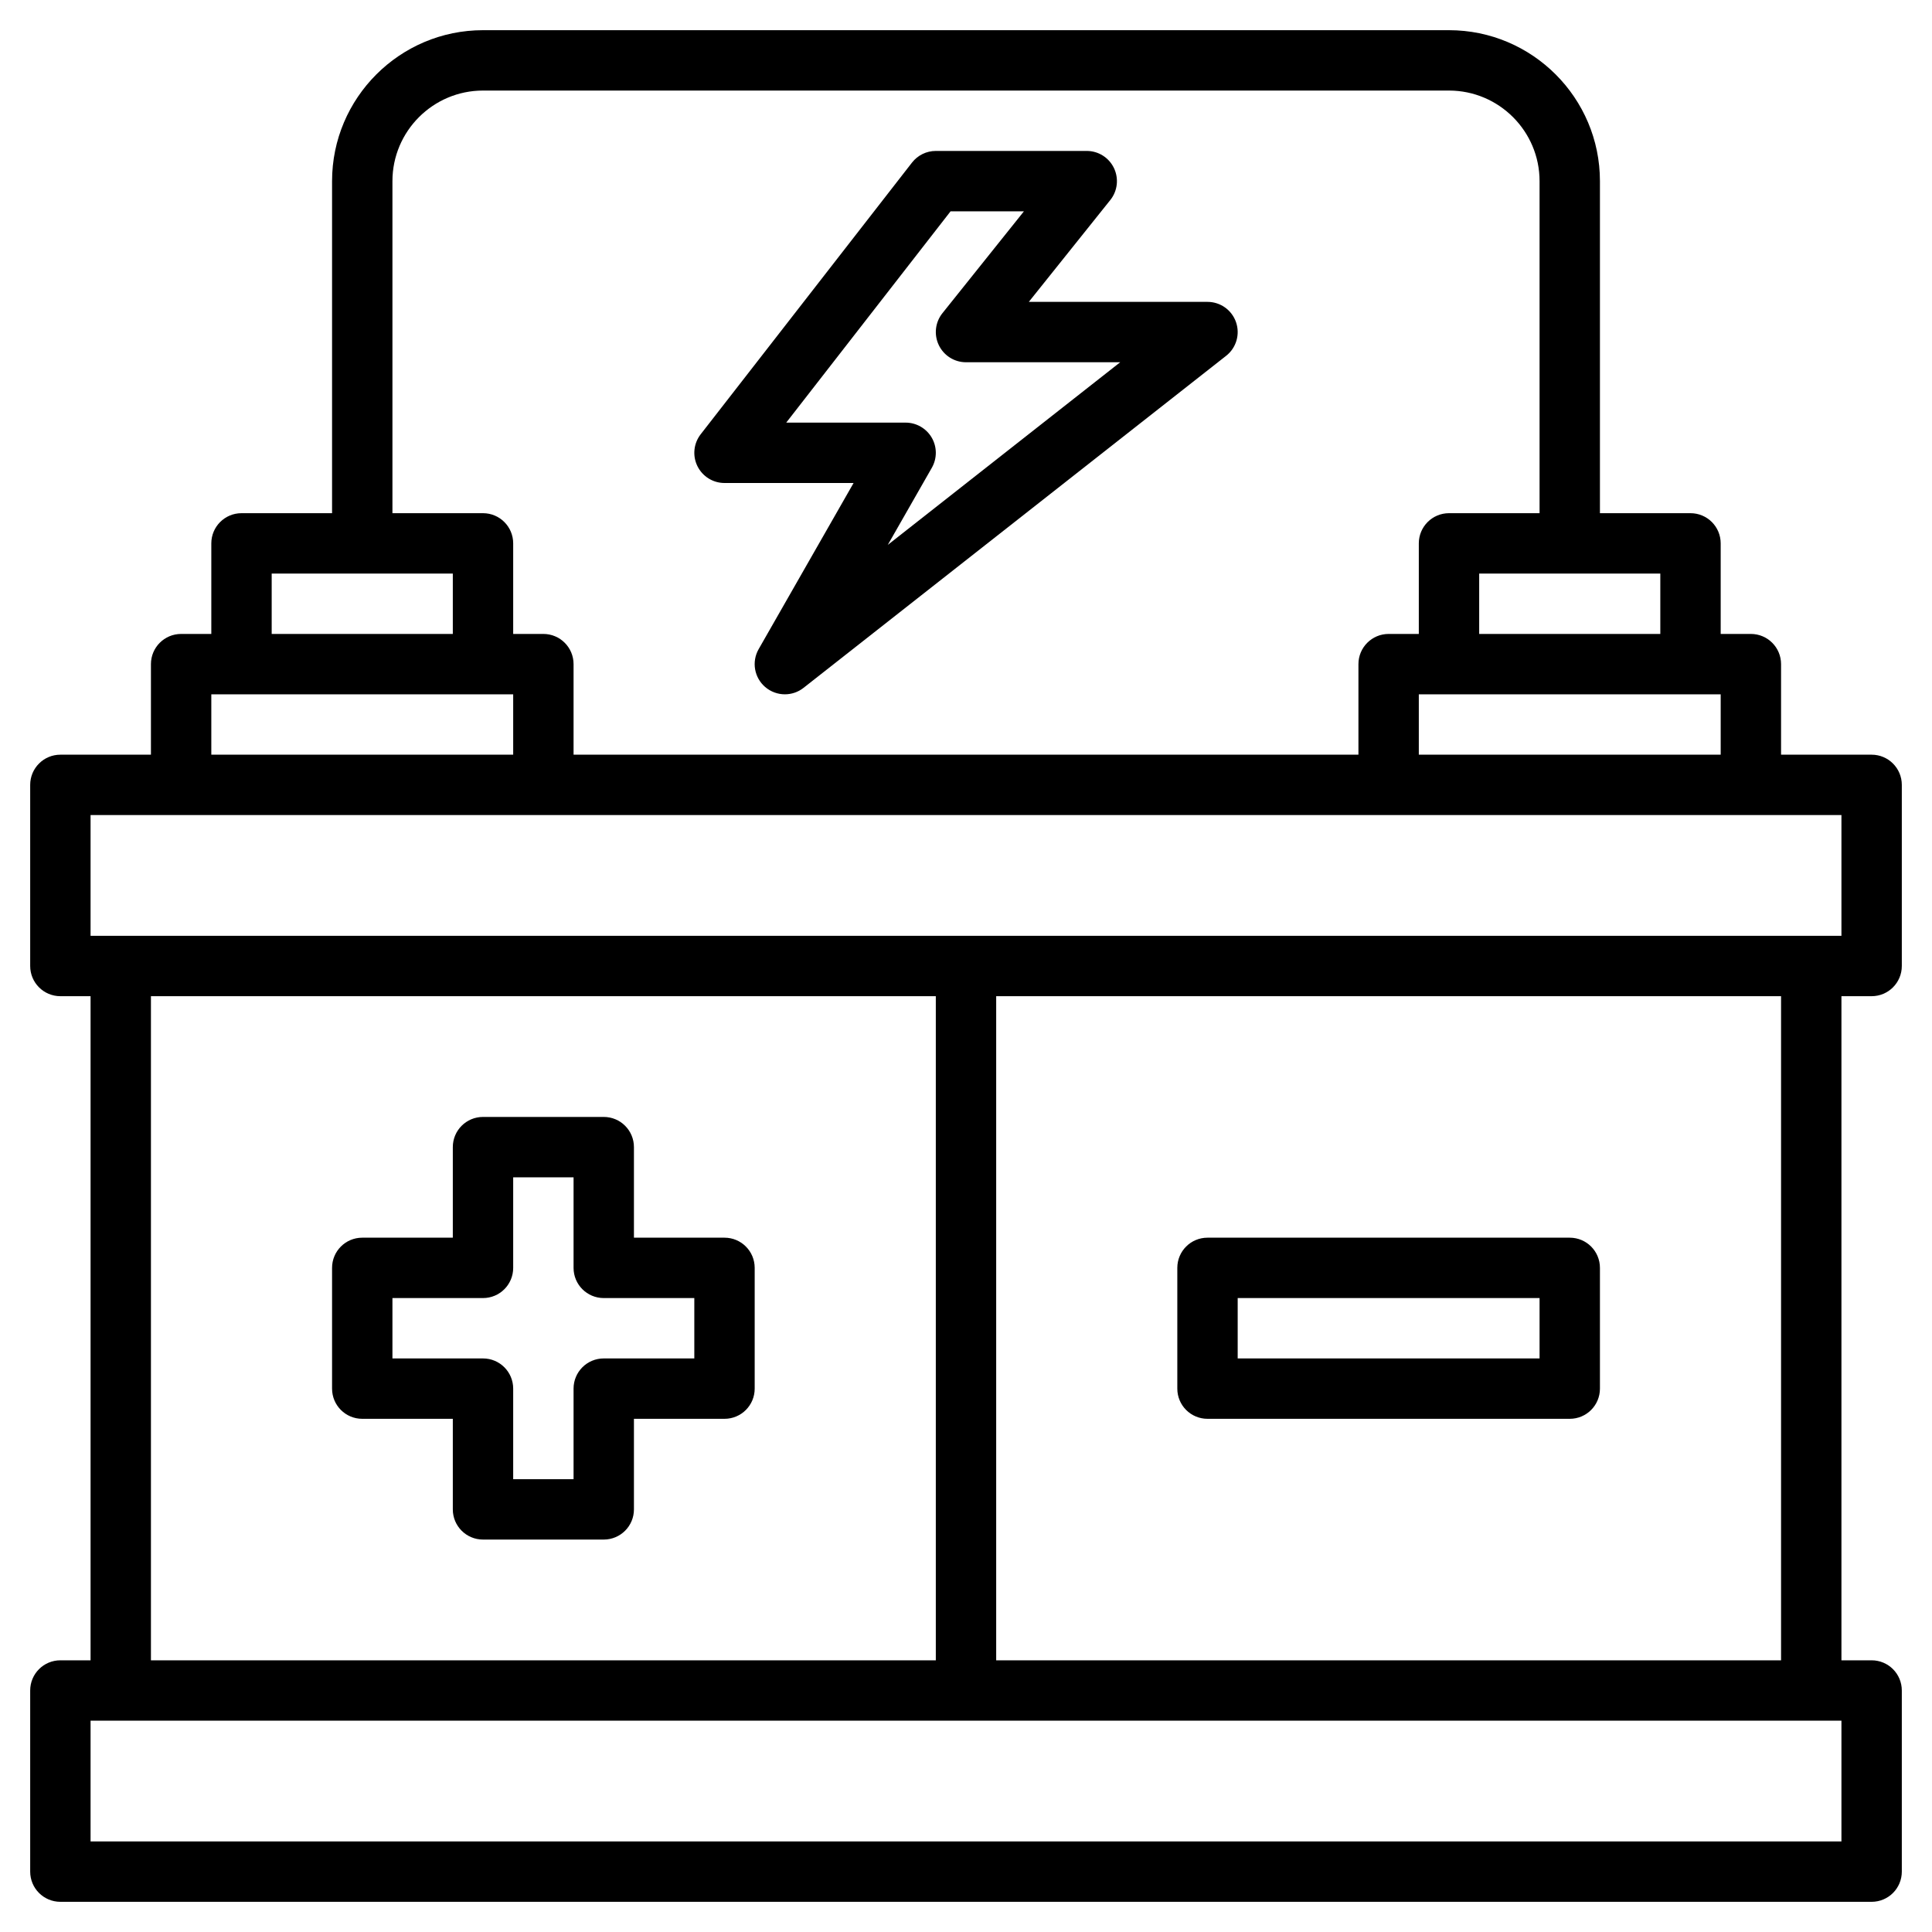 <?xml version="1.0" encoding="UTF-8"?> <svg xmlns="http://www.w3.org/2000/svg" id="Layer_3" height="512" viewBox="0 0 64 64" width="512"><path d="m62 25h-3v-3c0-.552-.447-1-1-1h-1v-3c0-.552-.447-1-1-1h-3v-11c0-2.757-2.243-5-5-5h-32c-2.757 0-5 2.243-5 5v11h-3c-.553 0-1 .448-1 1v3h-1c-.553 0-1 .448-1 1v3h-3c-.553 0-1 .448-1 1v6c0 .552.447 1 1 1h1v22h-1c-.553 0-1 .447-1 1v6c0 .553.447 1 1 1h60c.553 0 1-.447 1-1v-6c0-.553-.447-1-1-1h-1v-22h1c.553 0 1-.448 1-1v-6c0-.552-.447-1-1-1zm-15 0v-2h10v2zm8-4h-6v-2h6zm-42-15c0-1.654 1.346-3 3-3h32c1.654 0 3 1.346 3 3v11h-3c-.553 0-1 .448-1 1v3h-1c-.553 0-1 .448-1 1v3h-26v-3c0-.552-.447-1-1-1h-1v-3c0-.552-.447-1-1-1h-3zm-4 13h6v2h-6zm-2 4h10v2h-10zm-2 10h26v22h-26zm56 28h-58v-4h58zm-2-6h-26v-22h26zm2-24h-58v-4h58z"></path><path d="m24 41h-3v-3c0-.553-.447-1-1-1h-4c-.553 0-1 .447-1 1v3h-3c-.553 0-1 .447-1 1v4c0 .553.447 1 1 1h3v3c0 .553.447 1 1 1h4c.553 0 1-.447 1-1v-3h3c.553 0 1-.447 1-1v-4c0-.553-.447-1-1-1zm-1 4h-3c-.553 0-1 .447-1 1v3h-2v-3c0-.553-.447-1-1-1h-3v-2h3c.553 0 1-.447 1-1v-3h2v3c0 .553.447 1 1 1h3z"></path><path d="m40 47h12c.553 0 1-.447 1-1v-4c0-.553-.447-1-1-1h-12c-.553 0-1 .447-1 1v4c0 .553.447 1 1 1zm1-4h10v2h-10z"></path><path d="m24 16h4.276l-3.145 5.504c-.237.416-.147.94.215 1.253.188.161.421.243.654.243.218 0 .437-.071.618-.214l14-11c.335-.263.466-.71.327-1.113s-.518-.673-.945-.673h-5.919l2.7-3.375c.24-.3.286-.711.12-1.058-.167-.347-.516-.567-.901-.567h-5c-.309 0-.6.143-.789.386l-7 9c-.234.301-.277.71-.109 1.053s.516.561.898.561zm7.489-9h2.43l-2.7 3.375c-.24.3-.286.711-.12 1.058.167.347.516.567.901.567h5.108l-7.699 6.05 1.459-2.554c.177-.31.176-.69-.003-.998s-.509-.498-.865-.498h-3.955z"></path></svg> 